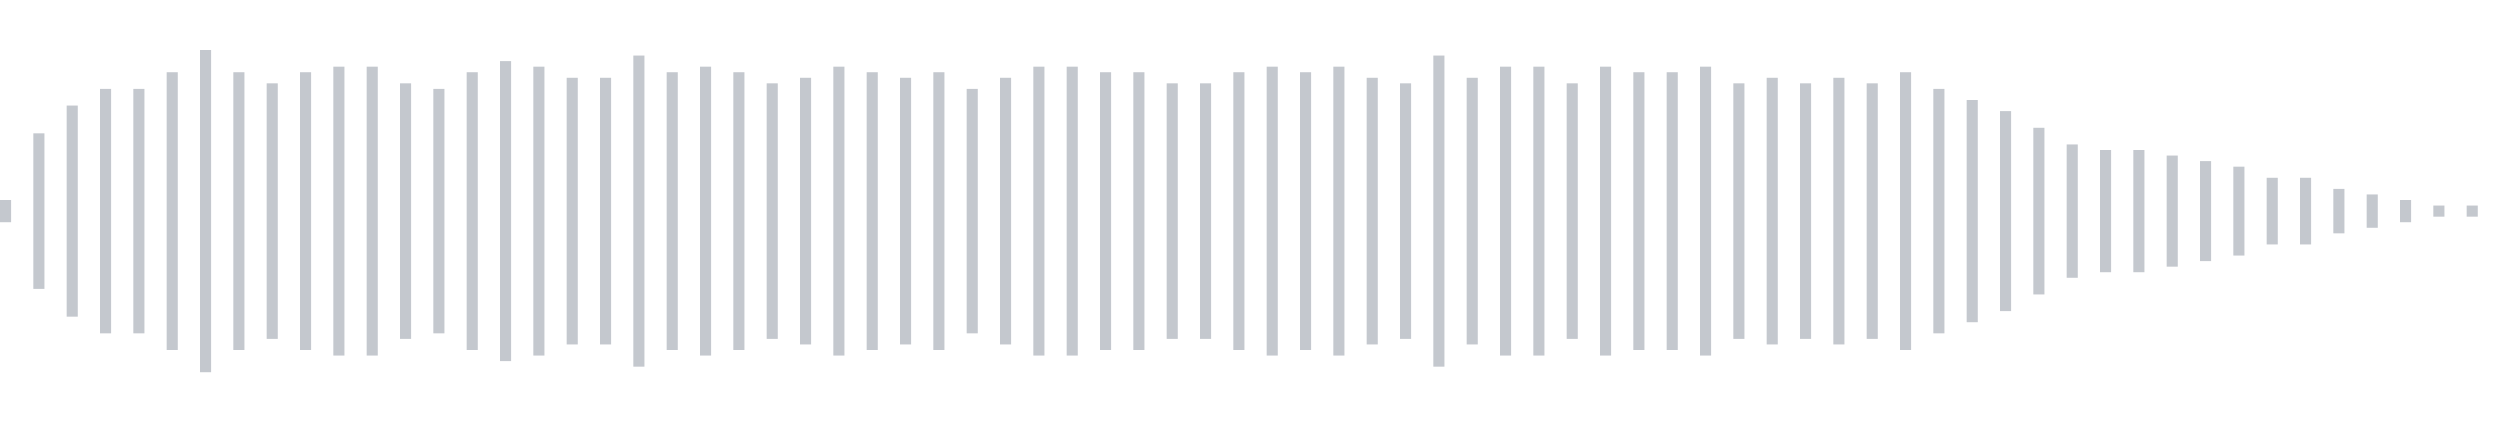 <svg xmlns="http://www.w3.org/2000/svg" xmlns:xlink="http://www.w3/org/1999/xlink" viewBox="0 0 225 38" preserveAspectRatio="none" width="100%" height="100%" fill="#C4C8CE"><g id="waveform-58238f37-8fba-4401-9b00-66674d04a7e3"><rect x="0" y="18.0" width="1" height="2"/><rect x="3" y="12.0" width="1" height="14"/><rect x="6" y="9.5" width="1" height="19"/><rect x="9" y="8.0" width="1" height="22"/><rect x="12" y="8.0" width="1" height="22"/><rect x="15" y="6.5" width="1" height="25"/><rect x="18" y="4.5" width="1" height="29"/><rect x="21" y="6.5" width="1" height="25"/><rect x="24" y="7.5" width="1" height="23"/><rect x="27" y="6.5" width="1" height="25"/><rect x="30" y="6.0" width="1" height="26"/><rect x="33" y="6.0" width="1" height="26"/><rect x="36" y="7.5" width="1" height="23"/><rect x="39" y="8.0" width="1" height="22"/><rect x="42" y="6.5" width="1" height="25"/><rect x="45" y="5.5" width="1" height="27"/><rect x="48" y="6.0" width="1" height="26"/><rect x="51" y="7.0" width="1" height="24"/><rect x="54" y="7.0" width="1" height="24"/><rect x="57" y="5.0" width="1" height="28"/><rect x="60" y="6.5" width="1" height="25"/><rect x="63" y="6.0" width="1" height="26"/><rect x="66" y="6.5" width="1" height="25"/><rect x="69" y="7.5" width="1" height="23"/><rect x="72" y="7.0" width="1" height="24"/><rect x="75" y="6.0" width="1" height="26"/><rect x="78" y="6.5" width="1" height="25"/><rect x="81" y="7.0" width="1" height="24"/><rect x="84" y="6.5" width="1" height="25"/><rect x="87" y="8.0" width="1" height="22"/><rect x="90" y="7.0" width="1" height="24"/><rect x="93" y="6.0" width="1" height="26"/><rect x="96" y="6.0" width="1" height="26"/><rect x="99" y="6.5" width="1" height="25"/><rect x="102" y="6.5" width="1" height="25"/><rect x="105" y="7.5" width="1" height="23"/><rect x="108" y="7.5" width="1" height="23"/><rect x="111" y="6.5" width="1" height="25"/><rect x="114" y="6.0" width="1" height="26"/><rect x="117" y="6.5" width="1" height="25"/><rect x="120" y="6.0" width="1" height="26"/><rect x="123" y="7.0" width="1" height="24"/><rect x="126" y="7.5" width="1" height="23"/><rect x="129" y="5.0" width="1" height="28"/><rect x="132" y="7.0" width="1" height="24"/><rect x="135" y="6.0" width="1" height="26"/><rect x="138" y="6.0" width="1" height="26"/><rect x="141" y="7.5" width="1" height="23"/><rect x="144" y="6.0" width="1" height="26"/><rect x="147" y="6.5" width="1" height="25"/><rect x="150" y="6.5" width="1" height="25"/><rect x="153" y="6.0" width="1" height="26"/><rect x="156" y="7.5" width="1" height="23"/><rect x="159" y="7.0" width="1" height="24"/><rect x="162" y="7.5" width="1" height="23"/><rect x="165" y="7.0" width="1" height="24"/><rect x="168" y="7.5" width="1" height="23"/><rect x="171" y="6.5" width="1" height="25"/><rect x="174" y="8.0" width="1" height="22"/><rect x="177" y="9.0" width="1" height="20"/><rect x="180" y="10.0" width="1" height="18"/><rect x="183" y="11.5" width="1" height="15"/><rect x="186" y="13.0" width="1" height="12"/><rect x="189" y="13.5" width="1" height="11"/><rect x="192" y="13.5" width="1" height="11"/><rect x="195" y="14.0" width="1" height="10"/><rect x="198" y="14.5" width="1" height="9"/><rect x="201" y="15.0" width="1" height="8"/><rect x="204" y="16.0" width="1" height="6"/><rect x="207" y="16.0" width="1" height="6"/><rect x="210" y="17.0" width="1" height="4"/><rect x="213" y="17.5" width="1" height="3"/><rect x="216" y="18.0" width="1" height="2"/><rect x="219" y="18.5" width="1" height="1"/><rect x="222" y="18.5" width="1" height="1"/></g></svg>
